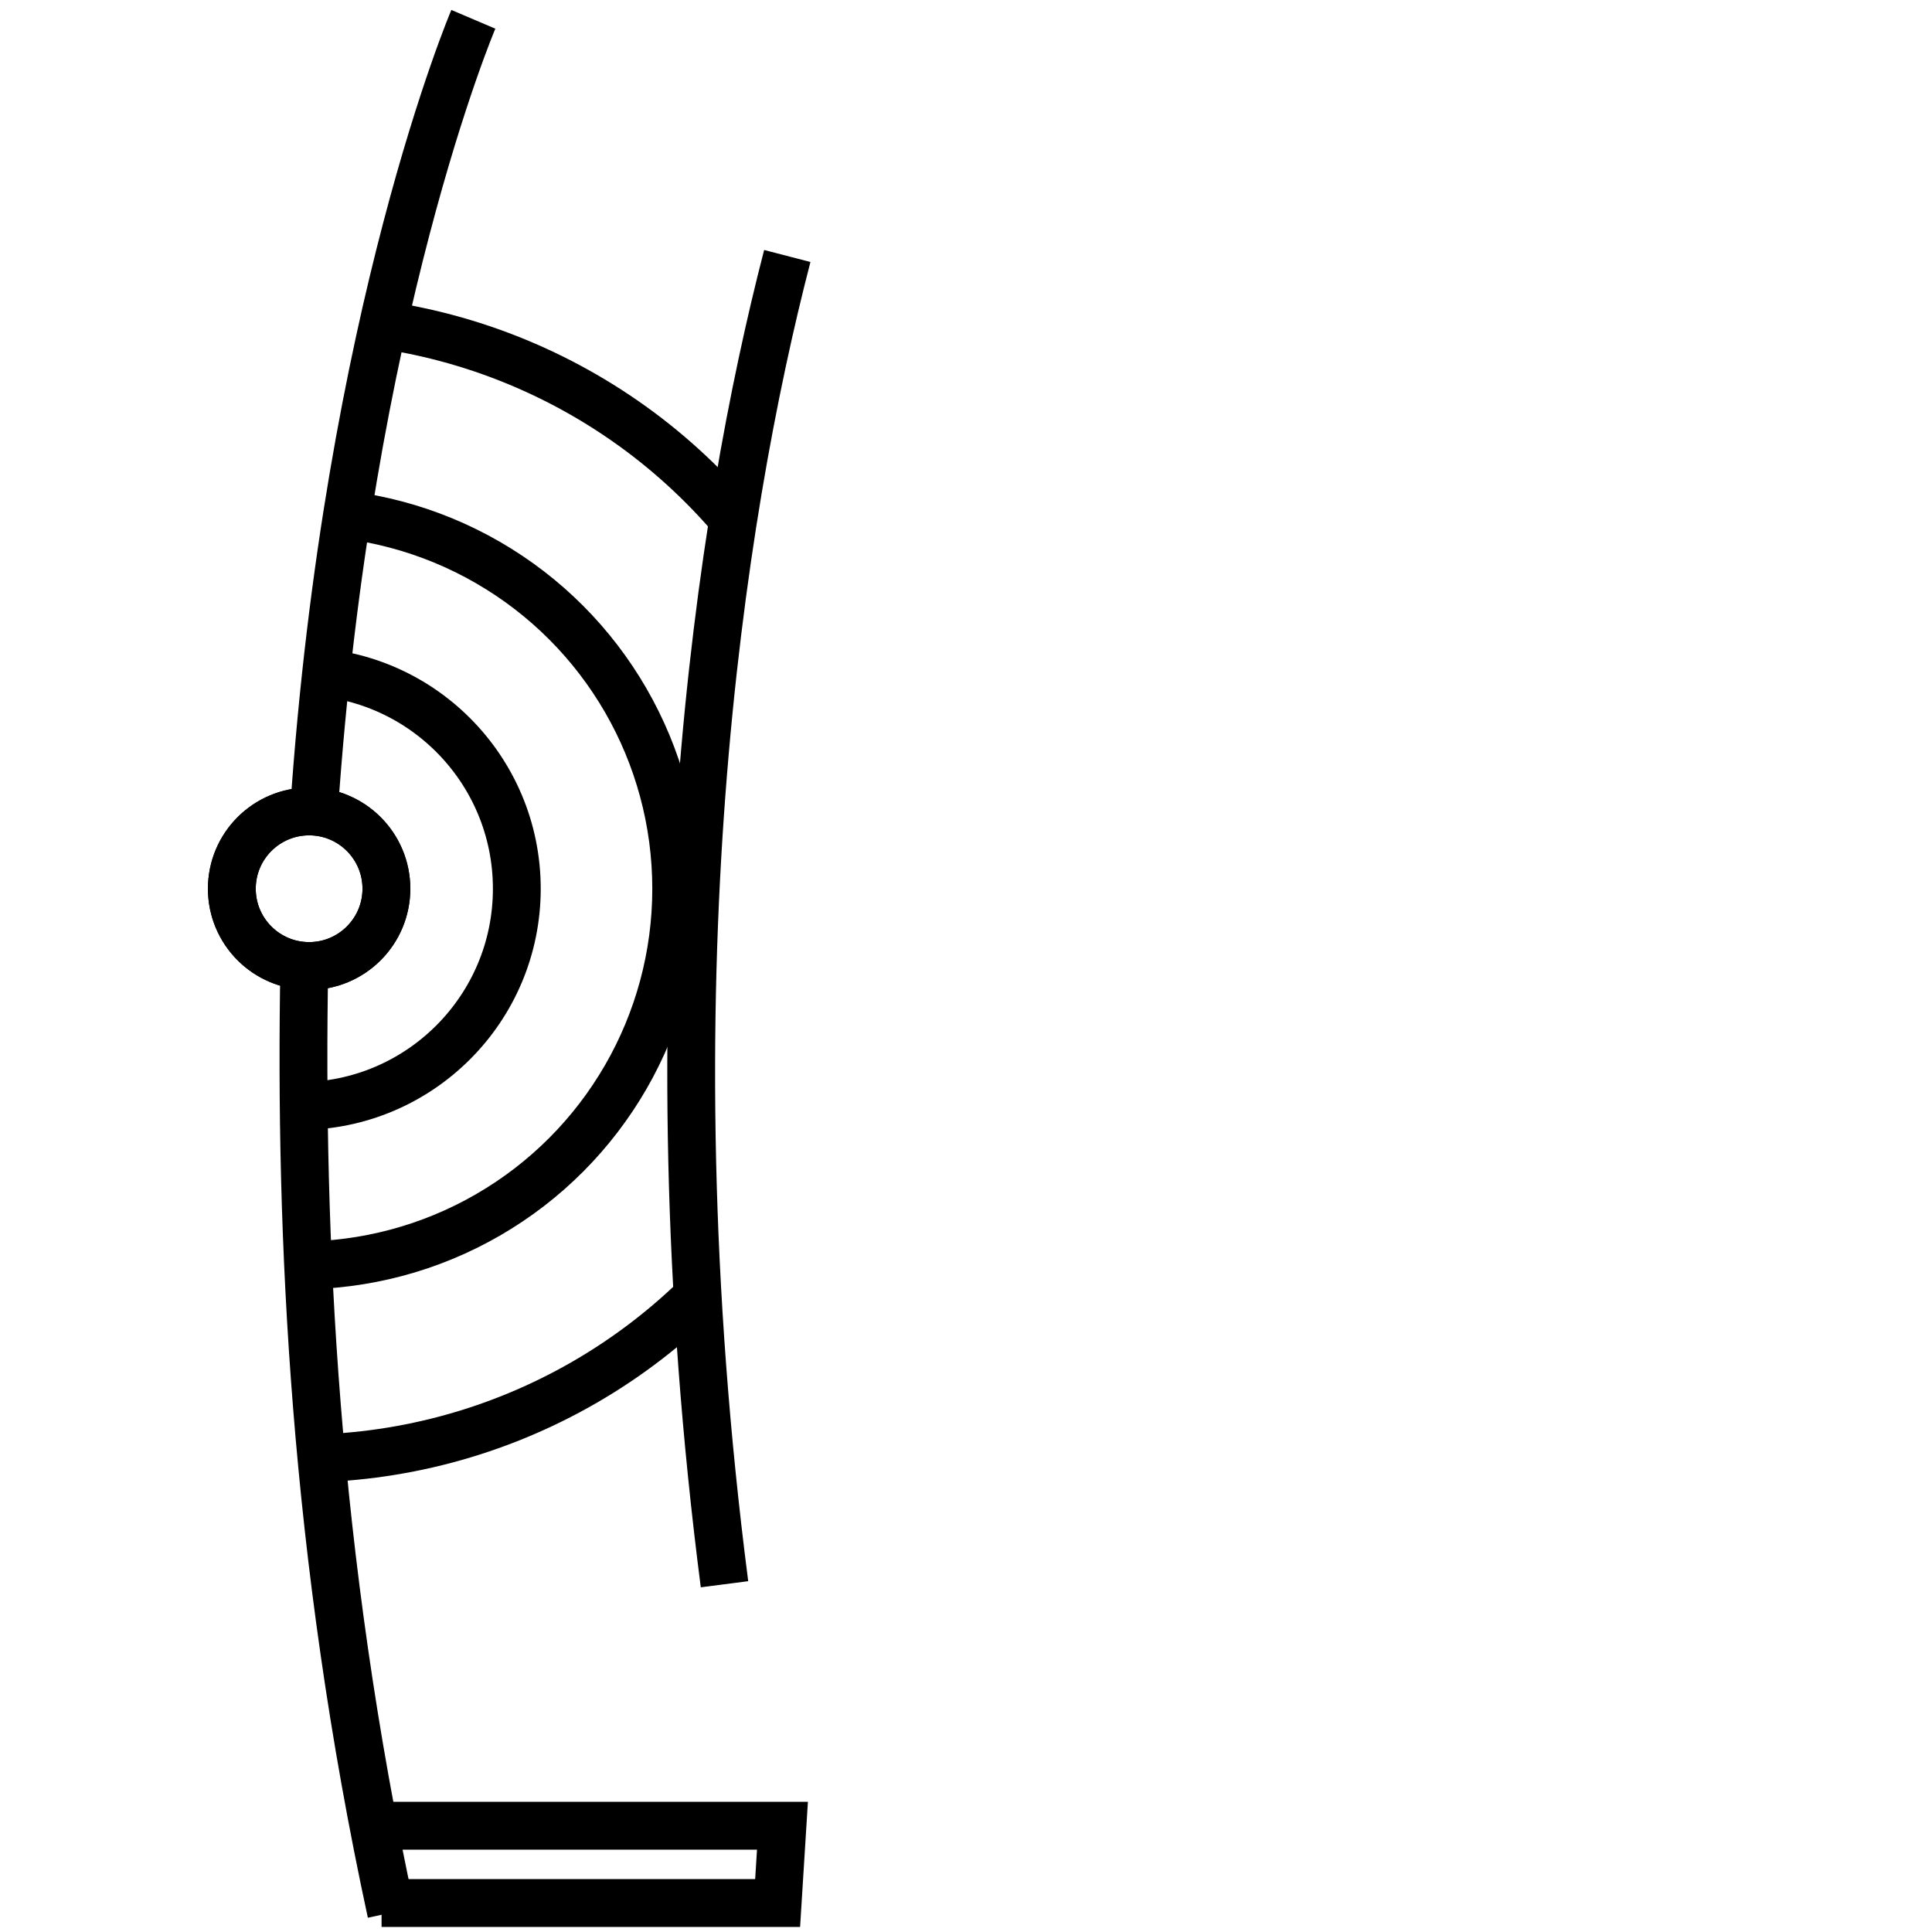 <?xml version="1.0" encoding="utf-8"?>
<!-- Generator: Adobe Illustrator 25.2.0, SVG Export Plug-In . SVG Version: 6.00 Build 0)  -->
<svg version="1.1" id="Ebene_1" xmlns="http://www.w3.org/2000/svg" xmlns:xlink="http://www.w3.org/1999/xlink" x="0px" y="0px"
	 viewBox="0 0 40 40" enable-background="new 0 0 40 40" xml:space="preserve">
<g>
	<g>
		<g>
			<defs>
				<rect id="SVGID_78_" x="-846.9" y="-745.8" width="1213.6" height="1957.8"/>
			</defs>
			<clipPath id="SVGID_2_">
				<use xlink:href="#SVGID_78_"  overflow="visible"/>
			</clipPath>
		</g>
	</g>
	<g>
		<g>
			<defs>
				<rect id="SVGID_80_" x="-846.9" y="-745.8" width="1213.6" height="1957.8"/>
			</defs>
			<clipPath id="SVGID_4_">
				<use xlink:href="#SVGID_80_"  overflow="visible"/>
			</clipPath>
		</g>
	</g>
	<g>
		<g>
			<defs>
				<rect id="SVGID_82_" x="-846.9" y="-745.8" width="1213.6" height="1957.8"/>
			</defs>
			<clipPath id="SVGID_6_">
				<use xlink:href="#SVGID_82_"  overflow="visible"/>
			</clipPath>
		</g>
	</g>
	<g>
		<g>
			<defs>
				<rect id="SVGID_84_" x="-846.9" y="-745.8" width="1213.6" height="1957.8"/>
			</defs>
			<clipPath id="SVGID_10_">
				<use xlink:href="#SVGID_84_"  overflow="visible"/>
			</clipPath>
		</g>
	</g>
	<g>
		<g>
			<defs>
				<rect id="SVGID_86_" x="-846.9" y="-745.8" width="1213.6" height="1957.8"/>
			</defs>
			<clipPath id="SVGID_13_">
				<use xlink:href="#SVGID_86_"  overflow="visible"/>
			</clipPath>
		</g>
	</g>
	<g>
		<g>
			<defs>
				<rect id="SVGID_88_" x="-846.9" y="-745.8" width="1213.6" height="1957.8"/>
			</defs>
			<clipPath id="SVGID_15_">
				<use xlink:href="#SVGID_88_"  overflow="visible"/>
			</clipPath>
		</g>
	</g>
	<g>
		<g>
			<defs>
				<rect id="SVGID_90_" x="-846.9" y="-745.8" width="1213.6" height="1957.8"/>
			</defs>
			<clipPath id="SVGID_17_">
				<use xlink:href="#SVGID_90_"  overflow="visible"/>
			</clipPath>
		</g>
	</g>
	<g>
		<g>
			<defs>
				<rect id="SVGID_92_" x="-846.9" y="-745.8" width="1213.6" height="1957.8"/>
			</defs>
			<clipPath id="SVGID_19_">
				<use xlink:href="#SVGID_92_"  overflow="visible"/>
			</clipPath>
		</g>
	</g>
	<g>
		<g>
			<defs>
				<rect id="SVGID_94_" x="-846.9" y="-745.8" width="1213.6" height="1957.8"/>
			</defs>
			<clipPath id="SVGID_21_">
				<use xlink:href="#SVGID_94_"  overflow="visible"/>
			</clipPath>
		</g>
	</g>
</g>
<g>
	<path fill="none" stroke="#000000" stroke-width="0.99" stroke-miterlimit="10" d="M6.3,20c-0.1,5.6,0.2,12.2,1.8,19.6"/>
	<path fill="none" stroke="#000000" stroke-width="0.99" stroke-miterlimit="10" d="M9.8,0.4c0,0-2.6,6.1-3.3,16.4"/>
	<path fill="none" stroke="#000000" stroke-width="0.99" stroke-miterlimit="10" d="M16.3,5.3c-1.4,5.4-2.9,15.1-1.3,27.5"/>
	<path fill="none" stroke="#000000" stroke-width="0.99" stroke-miterlimit="10" d="M7.8,37.8h8.4l-0.1,1.6H7.9"/>
	<g>
		<defs>
			<path id="SVGID_7_" d="M7.8,39.6l7.1-6.7c-1.6-12.5,0-22.1,1.3-27.5L9.8,0.5c0,0-6.6,15.6-1.7,39.2"/>
		</defs>
		<clipPath id="SVGID_23_">
			<use xlink:href="#SVGID_7_"  overflow="visible"/>
		</clipPath>
		
			<circle clip-path="url(#SVGID_23_)" fill="none" stroke="#000000" stroke-width="0.99" stroke-miterlimit="10" cx="6.2" cy="18.4" r="4.5"/>
	</g>
	<g>
		<defs>
			<path id="SVGID_9_" d="M7.8,39.6l7.1-6.7c-1.6-12.5,0-22.1,1.3-27.5L9.8,0.5c0,0-6.6,15.6-1.7,39.2"/>
		</defs>
		<clipPath id="SVGID_25_">
			<use xlink:href="#SVGID_9_"  overflow="visible"/>
		</clipPath>
		
			<circle clip-path="url(#SVGID_25_)" fill="none" stroke="#000000" stroke-width="0.99" stroke-miterlimit="10" cx="6.2" cy="18.4" r="7.8"/>
	</g>
	<g>
		<defs>
			<path id="SVGID_11_" d="M7.8,39.6l7.1-6.7c-1.6-12.5,0-22.1,1.3-27.5L9.8,0.5c0,0-6.6,15.6-1.7,39.2"/>
		</defs>
		<clipPath id="SVGID_27_">
			<use xlink:href="#SVGID_11_"  overflow="visible"/>
		</clipPath>
		
			<circle clip-path="url(#SVGID_27_)" fill="none" stroke="#000000" stroke-width="0.99" stroke-miterlimit="10" cx="6.2" cy="18.4" r="11.8"/>
	</g>
	<circle fill="none" stroke="#000000" stroke-width="0.99" stroke-miterlimit="10" cx="6.4" cy="18.4" r="1.6"/>
	<circle fill="none" stroke="#000000" stroke-width="0.99" stroke-miterlimit="10" cx="6.4" cy="18.4" r="1.6"/>
</g>
</svg>
